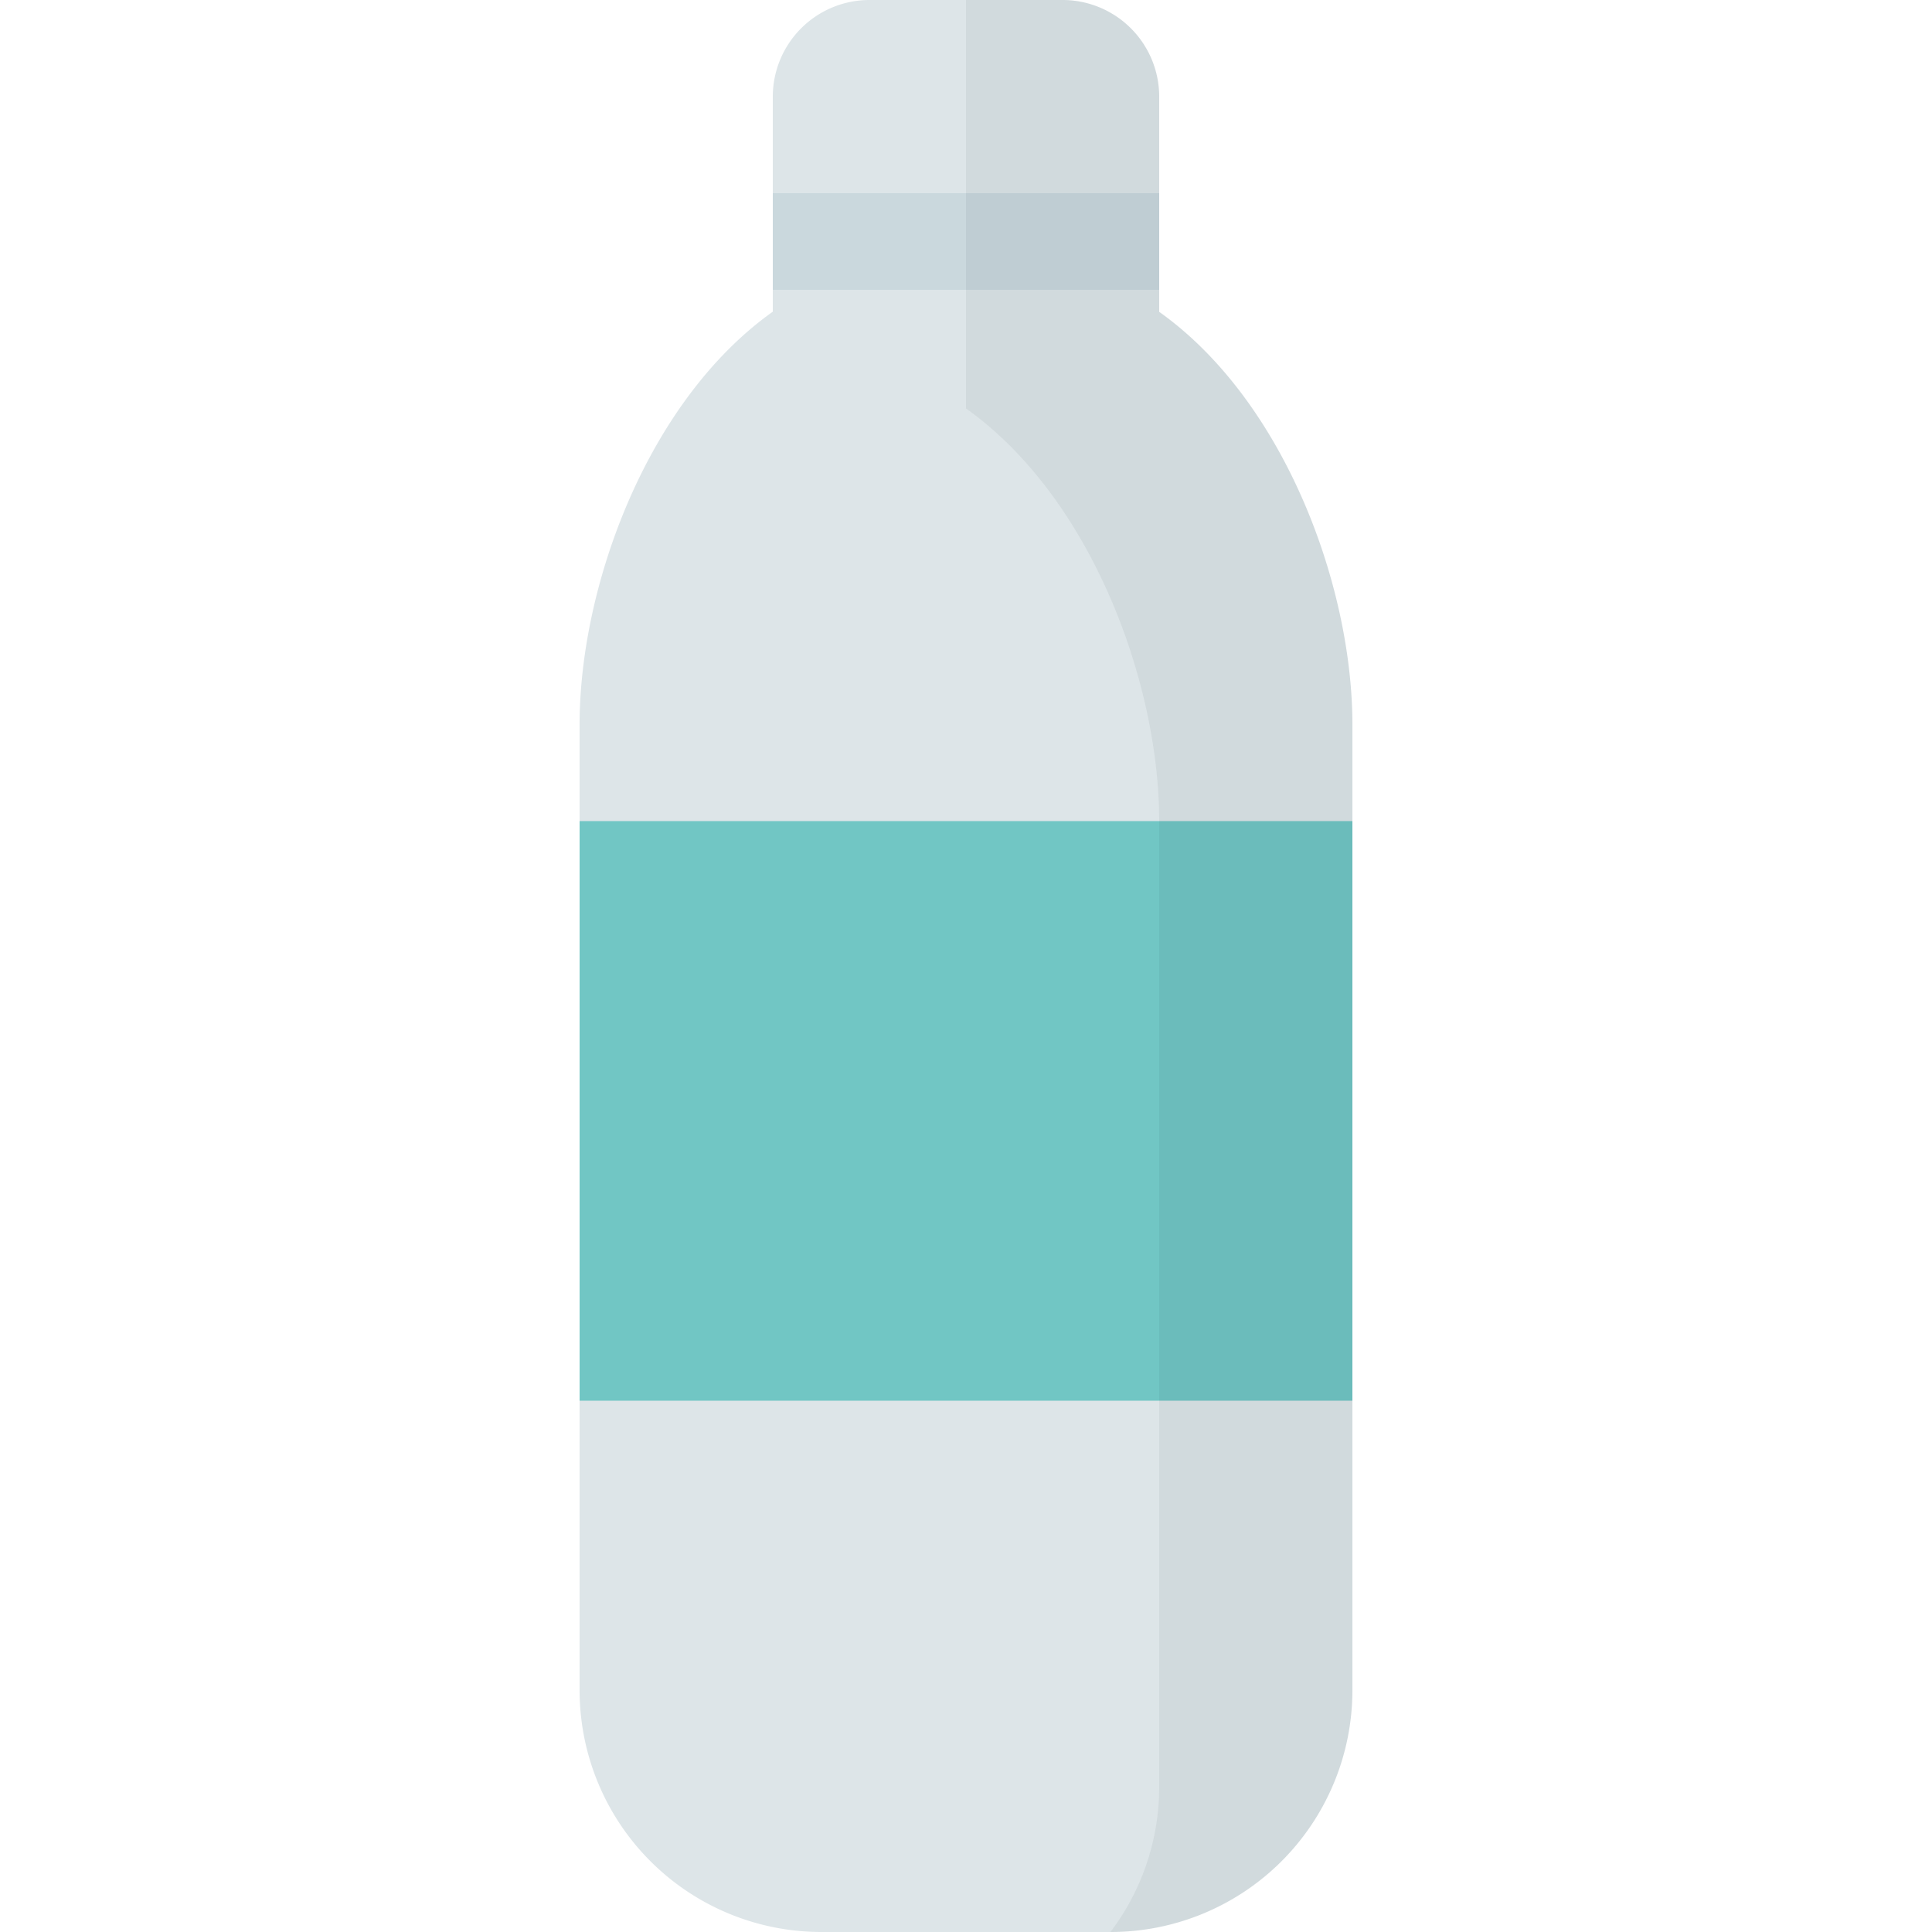 <svg id="Layer_1" data-name="Layer 1" xmlns="http://www.w3.org/2000/svg" viewBox="0 0 512 512"><defs><style>.cls-1{fill:#dde5e8;}.cls-2{fill:#cad8dd;}.cls-3{fill:#71c6c4;}.cls-4{opacity:0.06;}.cls-5{fill:#17292d;}</style></defs><title>bottled-water-flat</title><path class="cls-1" d="M307.2,82.64v-57A25.63,25.63,0,0,0,281.6,0H230.4a25.63,25.63,0,0,0-25.6,25.6v57c-33.31,23.7-51.2,72.79-51.2,109.36V448a64.07,64.07,0,0,0,64,64h76.8a64.07,64.07,0,0,0,64-64V192C358.4,155.43,340.51,106.34,307.2,82.64Z"/><rect class="cls-2" x="204.8" y="51.2" width="102.4" height="25.6"/><rect class="cls-3" x="153.6" y="217.6" width="204.8" height="153.6"/><g class="cls-4"><path class="cls-5" d="M307.2,82.64v-57A25.62,25.62,0,0,0,281.6,0H256V108.24c33.31,23.7,51.2,72.79,51.2,109.36v256A63.58,63.58,0,0,1,294.28,512h.12a64.08,64.08,0,0,0,64-64V192C358.4,155.43,340.51,106.34,307.2,82.64Z"/></g></svg>